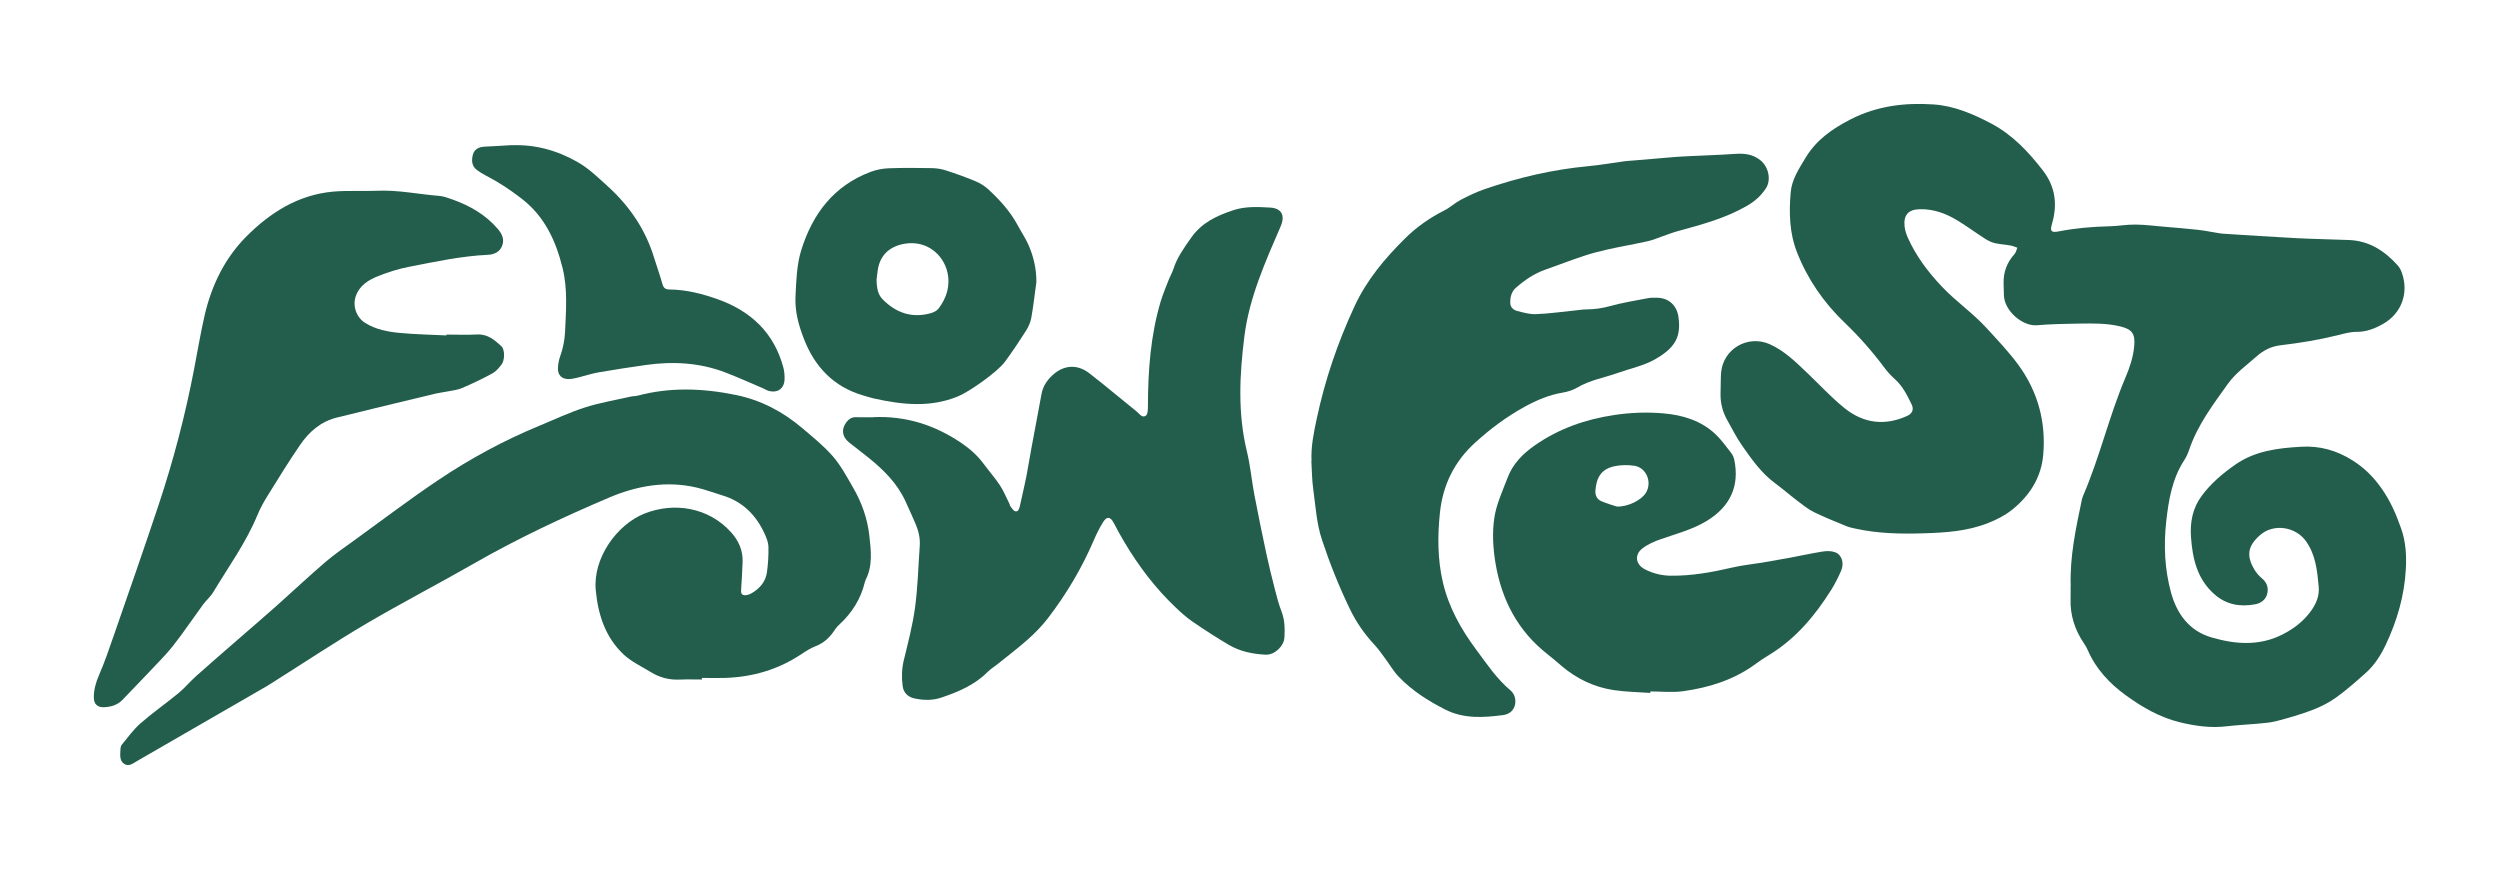 <svg viewBox="0 0 663.19 230.52" xmlns="http://www.w3.org/2000/svg" data-name="Layer 1" id="Layer_1">
  <defs>
    <style>
      .cls-1 {
        fill: #225e4b;
      }
    </style>
  </defs>
  <path d="M549.31,155.64c-.27-8.03,1.37-15.44,2.91-22.86.09-.44.21-.88.39-1.29,4.41-10.21,6.88-21.1,11.22-31.33,1.15-2.71,2.08-5.46,2.33-8.41.27-3.18-.53-4.39-3.66-5.15-3.6-.88-7.3-.81-10.97-.76-3.75.06-7.51.13-11.24.44-3.63.31-8.66-3.71-8.71-8.12,0-.98-.06-1.95-.08-2.93-.07-2.99.86-5.59,2.89-7.81.4-.44.51-1.13.76-1.71-.61-.2-1.2-.48-1.82-.59-1.4-.25-2.83-.31-4.2-.64-.93-.22-1.83-.69-2.64-1.21-2.52-1.62-4.93-3.42-7.5-4.95-2.99-1.78-6.24-2.92-9.79-2.82-2.94.08-4.26,1.53-3.97,4.46.1,1.02.41,2.07.83,3.01,2.22,4.98,5.41,9.21,9.2,13.19,3.69,3.87,8.1,6.9,11.69,10.82,2.94,3.21,5.97,6.38,8.52,9.88,5.14,7.05,7.31,15.12,6.55,23.79-.53,6.03-3.59,10.87-8.35,14.64-1.9,1.5-3.99,2.55-6.26,3.45-5.5,2.19-11.23,2.55-17.01,2.73-6.08.19-12.15.09-18.14-1.23-.8-.18-1.63-.33-2.39-.64-2.91-1.2-5.84-2.36-8.66-3.74-1.52-.74-2.89-1.85-4.25-2.88-2.02-1.53-3.94-3.22-5.98-4.72-3.71-2.72-6.3-6.41-8.87-10.1-1.49-2.15-2.68-4.51-3.96-6.8-1.23-2.21-1.81-4.59-1.73-7.13.06-1.73.02-3.46.13-5.18.43-6.47,7.09-10.36,12.97-7.72,3.93,1.77,6.88,4.74,9.92,7.62,3.32,3.15,6.42,6.57,9.99,9.41,4.96,3.94,10.58,4.66,16.47,1.98,1.4-.64,1.88-1.69,1.19-3.11-1.18-2.42-2.37-4.85-4.46-6.69-1.06-.93-2.01-2.02-2.86-3.16-3.15-4.21-6.61-8.13-10.42-11.78-5.54-5.31-9.83-11.5-12.65-18.68-2.03-5.17-2.14-10.59-1.66-15.98.29-3.32,2.2-6.2,3.89-9.02,2.82-4.72,7.03-7.71,11.92-10.22,7.04-3.62,14.44-4.51,22.05-4,5.5.37,10.57,2.54,15.46,5.14,5.58,2.98,9.73,7.44,13.53,12.32,3.35,4.31,3.98,9.09,2.45,14.24-.57,1.91-.22,2.37,1.76,1.99,4.43-.87,8.9-1.26,13.41-1.36,2.32-.05,4.64-.48,6.95-.46,2.61.03,5.22.37,7.83.59,2.91.25,5.82.48,8.73.8,1.71.19,3.4.54,5.11.81.52.08,1.04.19,1.56.22,6.51.41,13.02.85,19.53,1.19,4.64.24,9.29.3,13.93.49,5.39.21,9.5,2.93,12.97,6.8.48.54.82,1.26,1.06,1.96,1.85,5.25-.08,10.63-4.86,13.41-2.22,1.29-4.54,2.22-7.22,2.2-1.62-.01-3.26.46-4.85.86-5.03,1.24-10.13,2.09-15.27,2.69-2.44.29-4.45,1.27-6.35,2.95-2.64,2.34-5.53,4.37-7.62,7.28-3.92,5.49-8.02,10.88-10.23,17.38-.34.99-.76,1.98-1.33,2.85-3.22,4.94-4.15,10.51-4.79,16.22-.71,6.42-.43,12.76,1.28,18.97,1.56,5.67,4.88,10.14,10.68,11.84,6.27,1.83,12.64,2.38,18.84-.75,3.02-1.53,5.59-3.49,7.57-6.22,1.4-1.93,2.3-4.04,2.07-6.5-.39-4.19-.78-8.33-3.32-11.97-2.76-3.96-8.67-4.86-12.27-1.66-3.22,2.85-3.67,5.4-1.47,9.12.52.88,1.25,1.7,2.04,2.36,1.31,1.1,1.74,2.46,1.37,4.02-.39,1.61-1.65,2.54-3.2,2.83-4.02.75-7.71.11-10.9-2.74-4.5-4.02-5.7-9.32-6.12-14.99-.3-4.03.41-7.79,2.86-11.08,2.44-3.29,5.53-5.9,8.87-8.23,5.29-3.7,11.37-4.41,17.55-4.76,4.96-.28,9.41.99,13.64,3.67,3.12,1.98,5.51,4.38,7.64,7.41,2.35,3.33,3.87,6.89,5.19,10.64,1.22,3.47,1.43,7.04,1.24,10.66-.37,7.07-2.31,13.74-5.31,20.1-1.32,2.79-2.97,5.42-5.3,7.5-2.57,2.29-5.16,4.59-7.95,6.59-1.92,1.38-4.13,2.46-6.35,3.31-3.08,1.17-6.26,2.08-9.45,2.91-1.72.45-3.53.54-5.31.71-2.61.25-5.24.34-7.84.66-4.16.5-8.14-.04-12.22-1.01-5.49-1.3-10.23-4.06-14.61-7.25-4.22-3.07-7.89-6.94-10.03-11.93-.26-.62-.61-1.21-.99-1.76-2.43-3.58-3.73-7.5-3.58-11.86.04-1.2,0-2.4,0-3.23Z" class="cls-1"></path>
  <path d="M347.92,122.3c-.19-3.8.58-7.46,1.36-11.14,2.2-10.39,5.6-20.36,10.08-29.99,3.23-6.94,8.01-12.62,13.38-17.93,3.08-3.05,6.54-5.46,10.39-7.41,1.52-.77,2.81-2,4.32-2.79,2.04-1.07,4.14-2.08,6.32-2.84,8.95-3.09,18.13-5.24,27.58-6.12,3.21-.3,6.39-.87,9.58-1.3.82-.11,1.64-.14,2.46-.21,3.58-.3,7.16-.62,10.75-.91,1.35-.11,2.69-.18,4.04-.24,3.97-.19,7.94-.31,11.91-.59,2.54-.18,4.86,0,6.96,1.73,2.1,1.74,2.89,5.16,1.37,7.45-1.25,1.9-2.89,3.37-4.9,4.54-5.78,3.37-12.15,5.03-18.51,6.78-1.37.38-2.69.91-4.03,1.37-1.27.44-2.52.99-3.83,1.28-3.5.78-7.04,1.39-10.54,2.16-2.19.49-4.37,1.05-6.5,1.76-3.41,1.13-6.77,2.44-10.17,3.63-2.96,1.03-5.48,2.77-7.81,4.81-1.22,1.06-1.53,2.55-1.49,4.09.03,1.12.87,1.82,1.81,2.06,1.65.43,3.38.92,5.05.85,3.51-.15,7.01-.64,10.52-1,.97-.1,1.94-.27,2.91-.27,2.11,0,4.13-.31,6.19-.87,3.31-.91,6.72-1.46,10.1-2.11.73-.14,1.5-.11,2.24-.11,3.13,0,5.36,1.97,5.79,5.1.68,4.94-.51,8.02-6.27,11.27-2.95,1.67-6.44,2.38-9.69,3.54-3.65,1.3-7.54,1.93-10.95,3.96-1.13.67-2.5,1.08-3.81,1.3-3.6.61-6.84,1.98-10.04,3.73-4.78,2.62-9.05,5.81-13.09,9.46-5.58,5.04-8.65,11.31-9.42,18.64-.65,6.2-.65,12.45.8,18.58,1.54,6.54,4.75,12.29,8.71,17.63,2.86,3.85,5.53,7.88,9.25,11,2.03,1.7,1.76,6.03-2.02,6.51-5.16.66-10.37,1.06-15.41-1.51-4.53-2.31-8.72-4.98-12.23-8.63-1.39-1.44-2.41-3.24-3.62-4.86-.89-1.2-1.73-2.45-2.75-3.54-2.69-2.88-4.91-6.05-6.62-9.6-2.88-5.95-5.32-12.07-7.4-18.35-1.46-4.39-1.7-8.98-2.33-13.5-.34-2.44-.34-4.93-.49-7.4Z" class="cls-1"></path>
  <path d="M186.19,180.26c-1.95,0-3.9-.07-5.85.02-2.8.13-5.36-.54-7.72-2-2.42-1.49-5.1-2.72-7.14-4.62-4.88-4.57-6.83-10.55-7.44-17.11-.79-8.5,5.61-17.42,12.97-20.33,7.8-3.08,16.96-1.66,22.94,4.99,1.98,2.2,3.13,4.77,3.05,7.77-.07,2.53-.25,5.07-.41,7.6-.06.97.33,1.42,1.32,1.3.51-.06,1.03-.24,1.47-.5,2.17-1.27,3.74-3.08,4.08-5.62.3-2.22.44-4.49.39-6.73-.03-1.15-.51-2.33-1-3.41-2.28-5.01-5.88-8.61-11.27-10.22-2.22-.66-4.39-1.5-6.64-2.03-8.15-1.93-15.99-.52-23.51,2.69-12.14,5.18-24.09,10.77-35.57,17.35-9.5,5.45-19.24,10.48-28.68,16.03-8.34,4.91-16.4,10.28-24.58,15.44-.51.32-1,.66-1.52.96-11.56,6.68-23.12,13.37-34.69,20.03-1.08.62-2.26,1.63-3.51.73-1.24-.88-.97-2.42-.93-3.75.01-.44.09-.97.35-1.28,1.62-1.95,3.11-4.06,5-5.71,3.21-2.81,6.74-5.26,10.04-7.98,1.67-1.38,3.07-3.08,4.69-4.53,3.69-3.29,7.44-6.53,11.17-9.78,3.39-2.96,6.82-5.87,10.18-8.87,4.32-3.84,8.51-7.81,12.9-11.57,2.5-2.14,5.24-4,7.91-5.94,7.29-5.28,14.47-10.73,21.94-15.75,8.47-5.7,17.45-10.57,26.91-14.48,4.02-1.66,7.97-3.54,12.09-4.86,3.98-1.28,8.15-1.97,12.24-2.9.58-.13,1.21-.09,1.78-.24,8.66-2.3,17.32-1.97,26.03-.19,6.73,1.37,12.53,4.46,17.7,8.85,2.79,2.38,5.7,4.7,8.08,7.46,2.13,2.46,3.7,5.44,5.35,8.28,2.29,3.93,3.8,8.2,4.3,12.7.44,3.92.96,7.94-.95,11.71-.1.2-.18.42-.23.63-1.07,4.53-3.47,8.25-6.87,11.38-.55.5-1,1.12-1.42,1.74-1.21,1.79-2.74,3.11-4.8,3.91-1.31.51-2.54,1.29-3.72,2.08-6.17,4.12-12.98,6.11-20.35,6.33-2.02.06-4.05,0-6.07,0v.38Z" class="cls-1"></path>
  <path d="M231.67,110.66c8.54-.38,16.25,2.05,23.31,6.82,2.34,1.58,4.36,3.4,6.03,5.66,1.38,1.87,2.94,3.62,4.22,5.56,1.02,1.55,1.73,3.31,2.57,4.98.1.2.1.47.24.63.4.48.78,1.22,1.29,1.32.81.18,1.04-.66,1.2-1.33.27-1.17.53-2.34.79-3.51.34-1.54.69-3.07.99-4.61.46-2.43.85-4.86,1.3-7.29.88-4.79,1.78-9.58,2.68-14.37.37-2,1.41-3.61,2.89-4.97,2.95-2.73,6.53-3.05,9.77-.55,4.27,3.3,8.38,6.8,12.59,10.17.71.57,1.42,1.8,2.42,1.1.52-.36.56-1.61.56-2.46.02-9.42.68-18.75,3.38-27.83.62-2.07,1.49-4.07,2.27-6.09.33-.84.82-1.62,1.09-2.47.98-3.14,2.88-5.72,4.74-8.38,2.8-4.01,6.9-5.89,11.3-7.32,3.12-1.01,6.39-.84,9.61-.66,3.12.17,4.05,2.13,2.82,4.98-4.07,9.43-8.32,18.85-9.62,29.17-1.29,10.23-1.8,20.47.69,30.66.9,3.71,1.23,7.55,1.94,11.3.99,5.23,2.07,10.44,3.18,15.65.67,3.15,1.45,6.28,2.25,9.4.52,2.03,1.04,4.08,1.8,6.03.87,2.26.89,4.55.76,6.87-.13,2.32-2.66,4.68-5.01,4.55-3.45-.18-6.73-.85-9.69-2.58-3.3-1.93-6.51-4.02-9.67-6.18-1.6-1.09-3.06-2.42-4.47-3.76-5.38-5.09-9.8-10.94-13.59-17.29-1-1.67-1.93-3.39-2.83-5.11-.91-1.74-1.84-1.87-2.88-.19-.9,1.46-1.68,3.02-2.36,4.6-3.21,7.49-7.33,14.45-12.29,20.9-1.55,2.01-3.36,3.85-5.25,5.54-2.63,2.34-5.45,4.47-8.2,6.68-.82.66-1.75,1.2-2.48,1.95-3.43,3.48-7.79,5.29-12.28,6.82-2.32.79-4.74.74-7.12.23-1.79-.39-2.95-1.52-3.17-3.36-.27-2.24-.24-4.45.3-6.7,1.13-4.66,2.36-9.32,3-14.05.73-5.41.86-10.91,1.25-16.37.14-1.99-.3-3.89-1.06-5.7-.87-2.08-1.82-4.12-2.75-6.16-2.15-4.7-5.71-8.22-9.65-11.42-1.74-1.42-3.56-2.76-5.31-4.17-1.85-1.5-2.09-3.48-.71-5.32.67-.89,1.5-1.44,2.68-1.36.75.05,1.5.02,2.25.02.75,0,1.5,0,2.25,0Z" class="cls-1"></path>
  <path d="M118.44,88.76c2.7,0,5.41.11,8.11-.03,2.79-.15,4.64,1.44,6.46,3.12.94.87.94,3.69.03,4.86-.68.88-1.45,1.81-2.4,2.33-2.63,1.43-5.34,2.73-8.1,3.91-1.21.52-2.6.64-3.92.91-1.03.21-2.08.32-3.1.56-5.31,1.27-10.62,2.56-15.93,3.84-3.42.83-6.84,1.66-10.26,2.52-4.24,1.06-7.34,3.76-9.71,7.23-3.01,4.39-5.8,8.93-8.61,13.46-1.03,1.65-1.98,3.38-2.72,5.17-3.04,7.33-7.68,13.73-11.74,20.47-.73,1.21-1.87,2.15-2.71,3.3-1.95,2.66-3.8,5.39-5.76,8.04-1.34,1.81-2.69,3.62-4.21,5.26-3.72,4.02-7.56,7.92-11.33,11.9-1.4,1.47-3.17,1.94-5.08,2-1.6.04-2.54-.87-2.57-2.47-.03-2.11.52-4.07,1.38-6.05,1.52-3.5,2.75-7.14,4-10.75,3.98-11.48,8-22.94,11.83-34.47,3.91-11.75,7.04-23.72,9.38-35.89.92-4.79,1.72-9.6,2.81-14.35,1.83-7.89,5.29-15.07,11.01-20.84,6.36-6.4,13.82-11.13,23.11-11.96,3.88-.34,7.8-.06,11.7-.23,5.51-.24,10.9.93,16.34,1.36,1.17.09,2.34.52,3.47.92,4.66,1.65,8.84,4.02,12.13,7.84,1.19,1.39,1.8,2.86,1.14,4.52-.63,1.59-2.06,2.28-3.78,2.36-7.07.32-13.96,1.84-20.87,3.17-2.78.54-5.53,1.4-8.17,2.45-2.58,1.03-4.99,2.45-6,5.38-.89,2.58.18,5.62,2.49,7.06,2.82,1.76,6.01,2.36,9.21,2.66,4.1.39,8.22.45,12.33.66,0-.08,0-.16.01-.24Z" class="cls-1"></path>
  <path d="M437.79,183.82c-3.21-.23-6.45-.27-9.63-.74-5.23-.78-9.88-2.98-13.92-6.43-1.2-1.02-2.39-2.06-3.63-3.03-7.94-6.17-12.27-14.49-13.89-24.21-.65-3.88-.89-8-.34-11.87.52-3.71,2.21-7.28,3.56-10.85,1.37-3.63,3.99-6.28,7.13-8.49,6.4-4.49,13.53-6.98,21.23-8.12,4.34-.65,8.71-.8,13.02-.42,5.04.44,9.91,1.9,13.73,5.5,1.57,1.48,2.84,3.28,4.18,4.99.4.51.7,1.18.83,1.82,1.44,6.93-1.06,12.34-7.12,16.1-3.83,2.38-8.11,3.47-12.28,4.92-1.74.6-3.53,1.38-4.97,2.49-2.21,1.7-1.81,4.31.73,5.58,2.09,1.05,4.33,1.63,6.71,1.66,5.6.07,11.04-.92,16.46-2.18,2.62-.61,5.32-.87,7.98-1.31,2.37-.4,4.73-.81,7.09-1.25,2.95-.55,5.87-1.2,8.83-1.67,1.07-.17,2.3-.19,3.3.18,1.84.67,2.5,2.9,1.58,4.99-.75,1.71-1.6,3.41-2.59,4.99-4.32,6.87-9.44,12.99-16.48,17.27-1.15.7-2.3,1.43-3.38,2.24-5.76,4.29-12.38,6.39-19.36,7.37-2.87.41-5.84.07-8.76.07,0,.13,0,.27-.01.4ZM428.93,134.38c3.04.08,6.5-1.75,7.67-3.62,1.74-2.78.19-6.71-3.04-7.2-1.8-.28-3.77-.24-5.54.18-3.11.75-4.56,2.79-4.8,6.48-.08,1.23.49,2.27,1.59,2.74,1.56.67,3.22,1.12,4.12,1.42Z" class="cls-1"></path>
  <path d="M274.93,74.8c-.44,3.19-.79,6.39-1.36,9.56-.22,1.22-.8,2.44-1.47,3.5-1.73,2.72-3.53,5.4-5.43,8-2.11,2.89-9.57,8.07-12.54,9.29-7.33,3.02-14.7,2.22-22.12.6-1.02-.22-2.02-.56-3.03-.85-7.8-2.28-12.79-7.5-15.69-14.93-1.43-3.66-2.46-7.36-2.26-11.38.21-4.13.3-8.31,1.53-12.25,3-9.63,8.64-17.08,18.4-20.75,1.52-.57,3.2-.89,4.82-.95,3.82-.14,7.65-.11,11.47-.04,1.26.02,2.55.24,3.75.63,2.64.85,5.25,1.79,7.81,2.86,1.22.51,2.42,1.26,3.39,2.16,3.04,2.81,5.81,5.85,7.79,9.54.88,1.65,1.94,3.22,2.72,4.92,1.45,3.18,2.23,6.53,2.22,10.09ZM232.53,74.24c.07,2.52.44,3.98,1.68,5.23,3.55,3.57,7.76,4.99,12.7,3.61.75-.21,1.62-.63,2.07-1.23,2.16-2.87,3.17-6.06,2.33-9.68-1.05-4.52-5.35-8.5-11.33-7.51-3.82.64-6.4,2.85-7.09,6.7-.17.95-.24,1.93-.36,2.89Z" class="cls-1"></path>
  <path d="M135.72,38.53c6.35-.26,12.26,1.43,17.65,4.55,2.88,1.66,5.36,4.08,7.85,6.34,5.78,5.24,10.04,11.49,12.32,19.02.7,2.29,1.53,4.55,2.17,6.86.29,1.06.78,1.48,1.86,1.49,4.48.04,8.79,1.15,12.95,2.64,8.7,3.13,14.83,8.88,17.28,18.05.27,1,.35,2.08.33,3.11-.07,2.51-1.88,3.78-4.3,3.07-.5-.14-.94-.45-1.43-.66-3.3-1.4-6.58-2.89-9.93-4.18-6.89-2.64-14.02-3.02-21.26-1.98-4.15.59-8.3,1.22-12.43,1.94-1.84.32-3.62.93-5.44,1.37-.8.19-1.61.39-2.42.41-1.88.04-2.97-1.02-2.91-2.89.04-1.03.22-2.11.57-3.08.77-2.14,1.21-4.32,1.32-6.59.25-5.62.71-11.29-.64-16.81-1.75-7.17-4.71-13.71-10.81-18.44-3.04-2.36-6.2-4.46-9.62-6.21-.8-.41-1.56-.9-2.28-1.42-1.44-1.04-1.5-2.58-1.11-4.07.38-1.47,1.58-2.07,3.08-2.14,2.4-.11,4.79-.27,7.18-.41Z" class="cls-1"></path>
</svg>